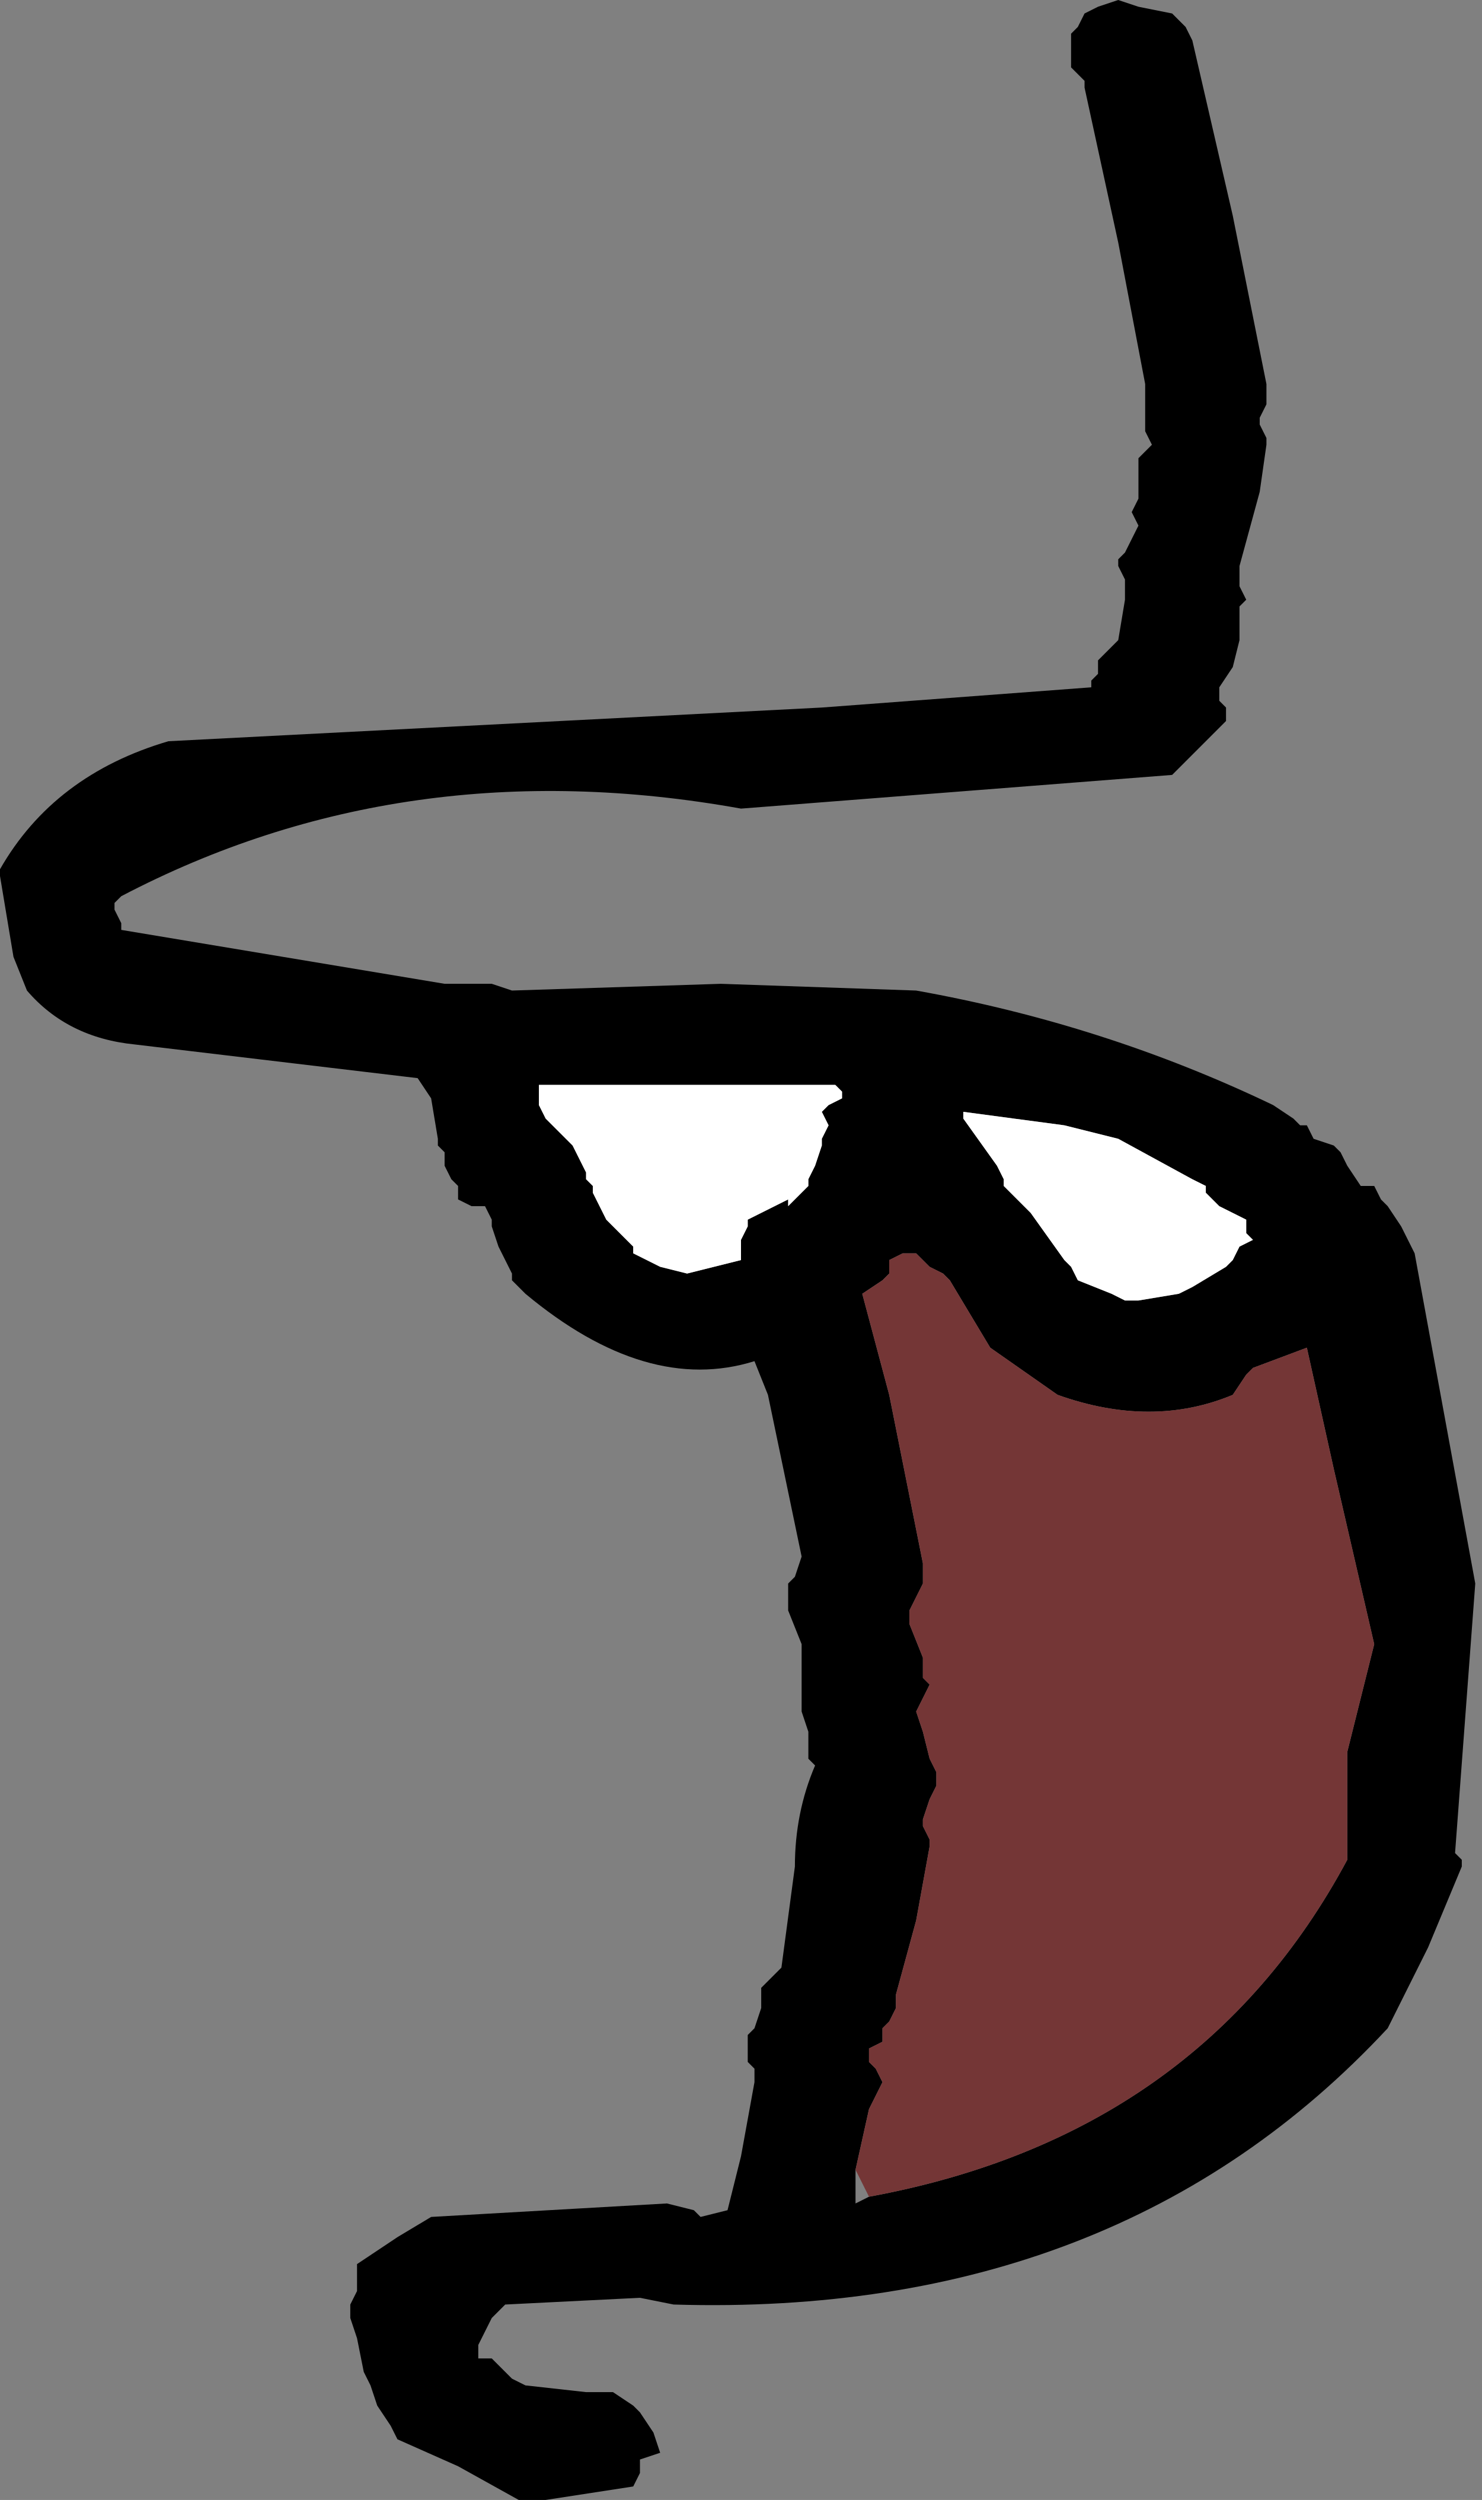 <?xml version="1.0" encoding="UTF-8" standalone="no"?>
<svg xmlns:xlink="http://www.w3.org/1999/xlink" height="18.55px" width="11.0px" xmlns="http://www.w3.org/2000/svg">
  <rect width="100%" height="100%" fill="#808080" stroke="none"/>
  <g transform="matrix(1.0, 0.0, 0.0, 1.0, -54.65, -46.95)">
    <path d="M62.8 47.0 L62.95 46.95 63.1 47.0 63.35 47.05 63.4 47.1 63.45 47.15 63.5 47.25 63.8 48.55 64.05 49.8 64.05 49.9 64.05 49.95 64.0 50.05 64.0 50.1 64.05 50.2 64.05 50.25 64.0 50.6 63.85 51.15 63.85 51.25 63.85 51.3 63.9 51.4 63.85 51.45 63.85 51.55 63.85 51.6 63.85 51.7 63.8 51.9 63.7 52.05 63.7 52.15 63.75 52.2 63.75 52.3 63.6 52.45 63.35 52.7 60.15 52.95 Q57.65 52.5 55.55 53.6 L55.5 53.65 55.5 53.7 55.55 53.8 55.55 53.85 57.95 54.25 58.05 54.25 58.3 54.25 58.45 54.3 60.0 54.25 61.45 54.3 Q62.85 54.55 64.1 55.15 L64.25 55.25 64.3 55.3 64.35 55.3 64.4 55.4 64.55 55.45 64.6 55.5 64.65 55.6 64.75 55.75 64.85 55.75 64.9 55.85 64.95 55.9 65.05 56.05 65.15 56.25 65.6 58.7 65.45 60.7 65.5 60.75 65.5 60.8 65.25 61.4 64.95 62.0 Q62.95 64.15 59.65 64.05 L59.4 64.0 58.4 64.05 58.3 64.15 58.25 64.25 58.2 64.35 58.2 64.45 58.3 64.45 58.35 64.5 58.4 64.55 58.45 64.6 58.55 64.65 59.0 64.7 59.2 64.7 59.35 64.8 59.4 64.85 59.5 65.0 59.55 65.15 59.4 65.2 59.4 65.3 59.35 65.4 58.7 65.5 58.5 65.5 58.05 65.25 57.6 65.05 57.55 64.95 57.45 64.8 57.4 64.65 57.35 64.55 57.3 64.3 57.25 64.15 57.25 64.05 57.3 63.95 57.3 63.75 57.6 63.55 57.85 63.4 59.6 63.3 59.8 63.35 59.85 63.4 60.05 63.35 60.15 62.95 60.25 62.4 60.25 62.3 60.2 62.25 60.2 62.05 60.25 62.0 60.3 61.85 60.3 61.7 60.4 61.6 60.45 61.55 60.55 60.8 Q60.55 60.4 60.7 60.05 L60.65 60.0 60.65 59.8 60.6 59.65 60.6 59.55 60.6 59.45 60.6 59.4 60.6 59.15 60.5 58.9 60.5 58.8 60.5 58.7 60.55 58.65 60.6 58.5 60.35 57.3 60.25 57.05 Q59.45 57.3 58.55 56.55 L58.45 56.45 58.45 56.4 58.35 56.2 58.3 56.05 58.3 56.0 58.25 55.9 58.15 55.9 58.05 55.85 58.05 55.75 58.0 55.7 57.95 55.6 57.95 55.5 57.9 55.45 57.9 55.4 57.85 55.1 57.75 54.95 55.65 54.7 Q55.15 54.65 54.85 54.3 L54.75 54.05 54.65 53.45 54.65 53.4 Q55.05 52.7 55.9 52.45 L60.75 52.2 62.75 52.05 62.75 52.0 62.8 51.95 62.8 51.85 62.95 51.7 63.0 51.4 63.0 51.35 63.0 51.25 62.95 51.15 62.95 51.1 63.0 51.05 63.05 50.95 63.1 50.85 63.05 50.75 63.1 50.65 63.1 50.45 63.1 50.35 63.2 50.25 63.15 50.15 63.15 50.05 63.15 49.8 62.95 48.75 62.7 47.6 62.7 47.55 62.6 47.45 62.6 47.25 62.6 47.2 62.65 47.15 62.7 47.05 62.8 47.0 M62.65 56.45 L62.9 56.55 63.0 56.6 63.1 56.6 63.4 56.55 63.5 56.5 63.75 56.35 63.8 56.3 63.85 56.2 63.95 56.15 63.9 56.1 63.9 56.0 63.8 55.95 63.7 55.9 63.6 55.8 63.6 55.75 63.5 55.7 62.95 55.4 62.55 55.3 61.8 55.2 61.8 55.25 62.05 55.6 62.1 55.7 62.1 55.75 62.3 55.95 62.55 56.3 62.6 56.35 62.65 56.45 M60.9 55.05 L60.85 55.0 58.65 55.0 58.65 55.15 58.7 55.25 58.9 55.45 59.0 55.65 59.0 55.7 59.05 55.75 59.05 55.8 59.1 55.9 59.15 56.0 59.25 56.1 59.35 56.2 59.35 56.25 59.45 56.3 59.55 56.35 59.75 56.4 60.15 56.3 60.15 56.15 60.2 56.05 60.2 56.0 60.4 55.9 60.5 55.85 60.5 55.9 60.55 55.85 60.65 55.75 60.65 55.7 60.7 55.6 60.75 55.45 60.75 55.4 60.8 55.3 60.75 55.2 60.8 55.15 60.9 55.1 60.9 55.05 M61.1 63.25 Q63.55 62.8 64.65 60.75 L64.65 59.95 64.85 59.15 64.55 57.85 64.35 56.95 63.95 57.1 63.9 57.15 63.8 57.3 Q63.2 57.55 62.5 57.3 L62.0 56.95 61.7 56.45 61.65 56.4 61.55 56.35 61.45 56.25 61.35 56.25 61.25 56.3 61.25 56.4 61.2 56.45 61.05 56.55 61.25 57.3 61.5 58.55 61.5 58.6 61.5 58.7 61.4 58.9 61.4 59.0 61.5 59.25 61.5 59.4 61.55 59.45 61.5 59.55 61.45 59.65 61.5 59.8 61.55 60.0 61.6 60.1 61.6 60.2 61.55 60.3 61.5 60.45 61.5 60.5 61.55 60.6 61.55 60.65 61.45 61.2 61.3 61.75 61.3 61.85 61.25 61.95 61.2 62.0 61.2 62.1 61.1 62.15 61.1 62.25 61.15 62.3 61.2 62.4 61.1 62.6 61.0 63.05 61.0 63.15 61.0 63.25 61.0 63.3 61.1 63.25" fill="#000000" fill-rule="evenodd" stroke="none"/>
    <path d="M60.9 55.05 L60.9 55.1 60.8 55.15 60.75 55.2 60.8 55.3 60.75 55.4 60.75 55.45 60.7 55.6 60.65 55.7 60.65 55.75 60.55 55.85 60.5 55.9 60.5 55.85 60.4 55.9 60.2 56.0 60.2 56.05 60.15 56.15 60.15 56.3 59.75 56.4 59.55 56.35 59.45 56.3 59.35 56.25 59.35 56.2 59.25 56.1 59.15 56.0 59.1 55.9 59.05 55.8 59.05 55.75 59.0 55.7 59.0 55.65 58.9 55.45 58.7 55.25 58.65 55.15 58.65 55.0 60.85 55.0 60.9 55.05 M62.65 56.45 L62.6 56.35 62.55 56.3 62.3 55.95 62.1 55.75 62.1 55.7 62.05 55.6 61.8 55.25 61.8 55.2 62.55 55.3 62.95 55.4 63.5 55.7 63.6 55.75 63.6 55.8 63.7 55.9 63.8 55.95 63.9 56.0 63.9 56.1 63.95 56.15 63.85 56.2 63.8 56.3 63.75 56.35 63.5 56.5 63.4 56.55 63.1 56.6 63.0 56.6 62.9 56.55 62.65 56.45" fill="#ffffff" fill-rule="evenodd" stroke="none"/>
    <path d="M61.0 63.05 L61.1 62.6 61.2 62.4 61.15 62.3 61.1 62.25 61.1 62.15 61.2 62.1 61.2 62.0 61.25 61.95 61.3 61.85 61.3 61.75 61.45 61.2 61.55 60.65 61.55 60.6 61.5 60.5 61.5 60.45 61.55 60.3 61.6 60.2 61.6 60.1 61.55 60.0 61.5 59.8 61.45 59.65 61.5 59.55 61.55 59.45 61.5 59.4 61.5 59.25 61.4 59.0 61.4 58.9 61.5 58.7 61.5 58.6 61.5 58.55 61.25 57.3 61.05 56.55 61.2 56.45 61.25 56.4 61.25 56.3 61.35 56.25 61.45 56.25 61.55 56.35 61.65 56.4 61.7 56.45 62.0 56.95 62.5 57.3 Q63.2 57.55 63.8 57.3 L63.9 57.15 63.95 57.1 64.35 56.95 64.55 57.85 64.85 59.15 64.65 59.95 64.65 60.75 Q63.55 62.8 61.1 63.25 L61.0 63.05" fill="#743636" fill-rule="evenodd" stroke="none"/>
  </g>
</svg>

